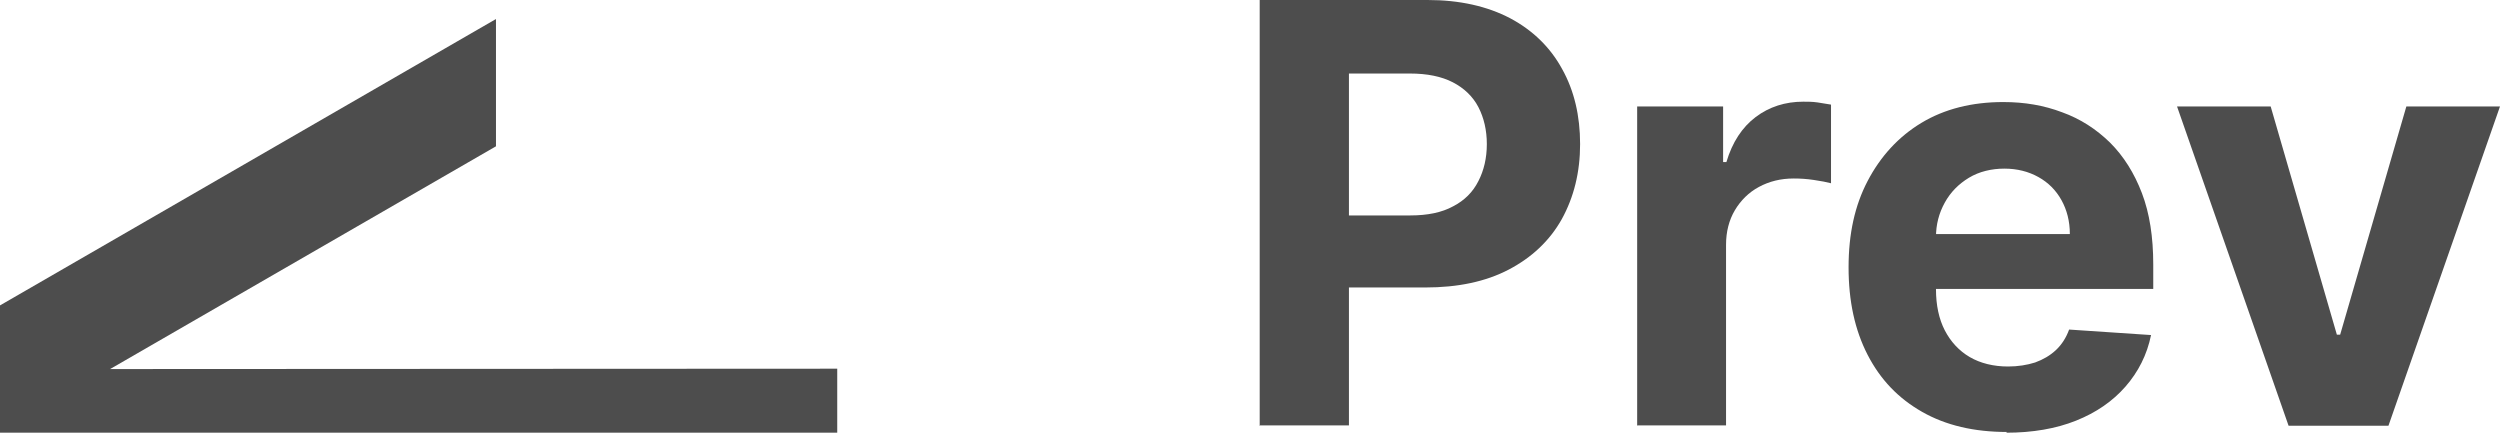 <?xml version="1.0" encoding="UTF-8"?>
<svg id="_圖層_2" data-name="圖層 2" xmlns="http://www.w3.org/2000/svg" width="68.35" height="11.83" viewBox="0 0 68.35 11.83">
  <g id="_圖層" data-name="圖層">
    <g>
      <path d="m34.44,11.64V0h4.59c.88,0,1.63.17,2.26.5.62.33,1.1.8,1.42,1.39.33.59.49,1.28.49,2.05s-.17,1.45-.5,2.05c-.33.59-.82,1.05-1.45,1.38s-1.39.49-2.29.49h-2.93v-1.97h2.53c.47,0,.86-.08,1.17-.25.31-.16.54-.39.69-.69.15-.29.23-.63.23-1.01s-.08-.72-.23-1.01c-.15-.29-.39-.52-.7-.68-.31-.16-.7-.24-1.18-.24h-1.66v9.62h-2.46Z" fill="#4d4d4d"/>
      <path d="m44.76,11.64V2.91h2.35v1.52h.09c.16-.54.43-.95.8-1.23s.81-.42,1.3-.42c.12,0,.25,0,.39.02s.26.04.37.06v2.15c-.11-.03-.27-.06-.47-.09-.2-.03-.38-.04-.55-.04-.36,0-.67.08-.95.23-.28.15-.5.37-.66.64-.16.27-.24.59-.24.94v4.94h-2.42Z" fill="#4d4d4d"/>
      <path d="m54.87,11.81c-.9,0-1.67-.18-2.32-.55-.65-.37-1.14-.88-1.49-1.56s-.52-1.47-.52-2.39.17-1.69.52-2.36.84-1.21,1.47-1.59c.63-.38,1.38-.57,2.24-.57.58,0,1.11.09,1.61.28.5.18.93.46,1.31.83.37.37.66.83.87,1.38.21.55.31,1.2.31,1.95v.67h-7.37v-1.5h5.09c0-.35-.08-.66-.23-.93-.15-.27-.36-.48-.63-.63-.27-.15-.58-.23-.93-.23s-.69.08-.97.25c-.28.17-.5.39-.66.68s-.24.6-.24.94v1.43c0,.43.08.81.24,1.12s.39.56.68.73.65.26,1.05.26c.27,0,.52-.04.74-.11.22-.08.41-.19.57-.34s.28-.34.36-.56l2.24.15c-.11.54-.35,1.01-.7,1.41-.35.4-.8.71-1.35.93-.55.22-1.19.33-1.91.33Z" fill="#4d4d4d"/>
      <path d="m68.35,2.91l-3.05,8.73h-2.73l-3.05-8.73h2.56l1.81,6.24h.09l1.81-6.24h2.56Z" fill="#4d4d4d"/>
    </g>
    <polygon points="0 11.83 0 8.35 13.56 .52 13.56 4 3.01 10.09 22.89 10.08 22.89 11.83 0 11.83" fill="#4d4d4d"/>
  </g>
</svg>